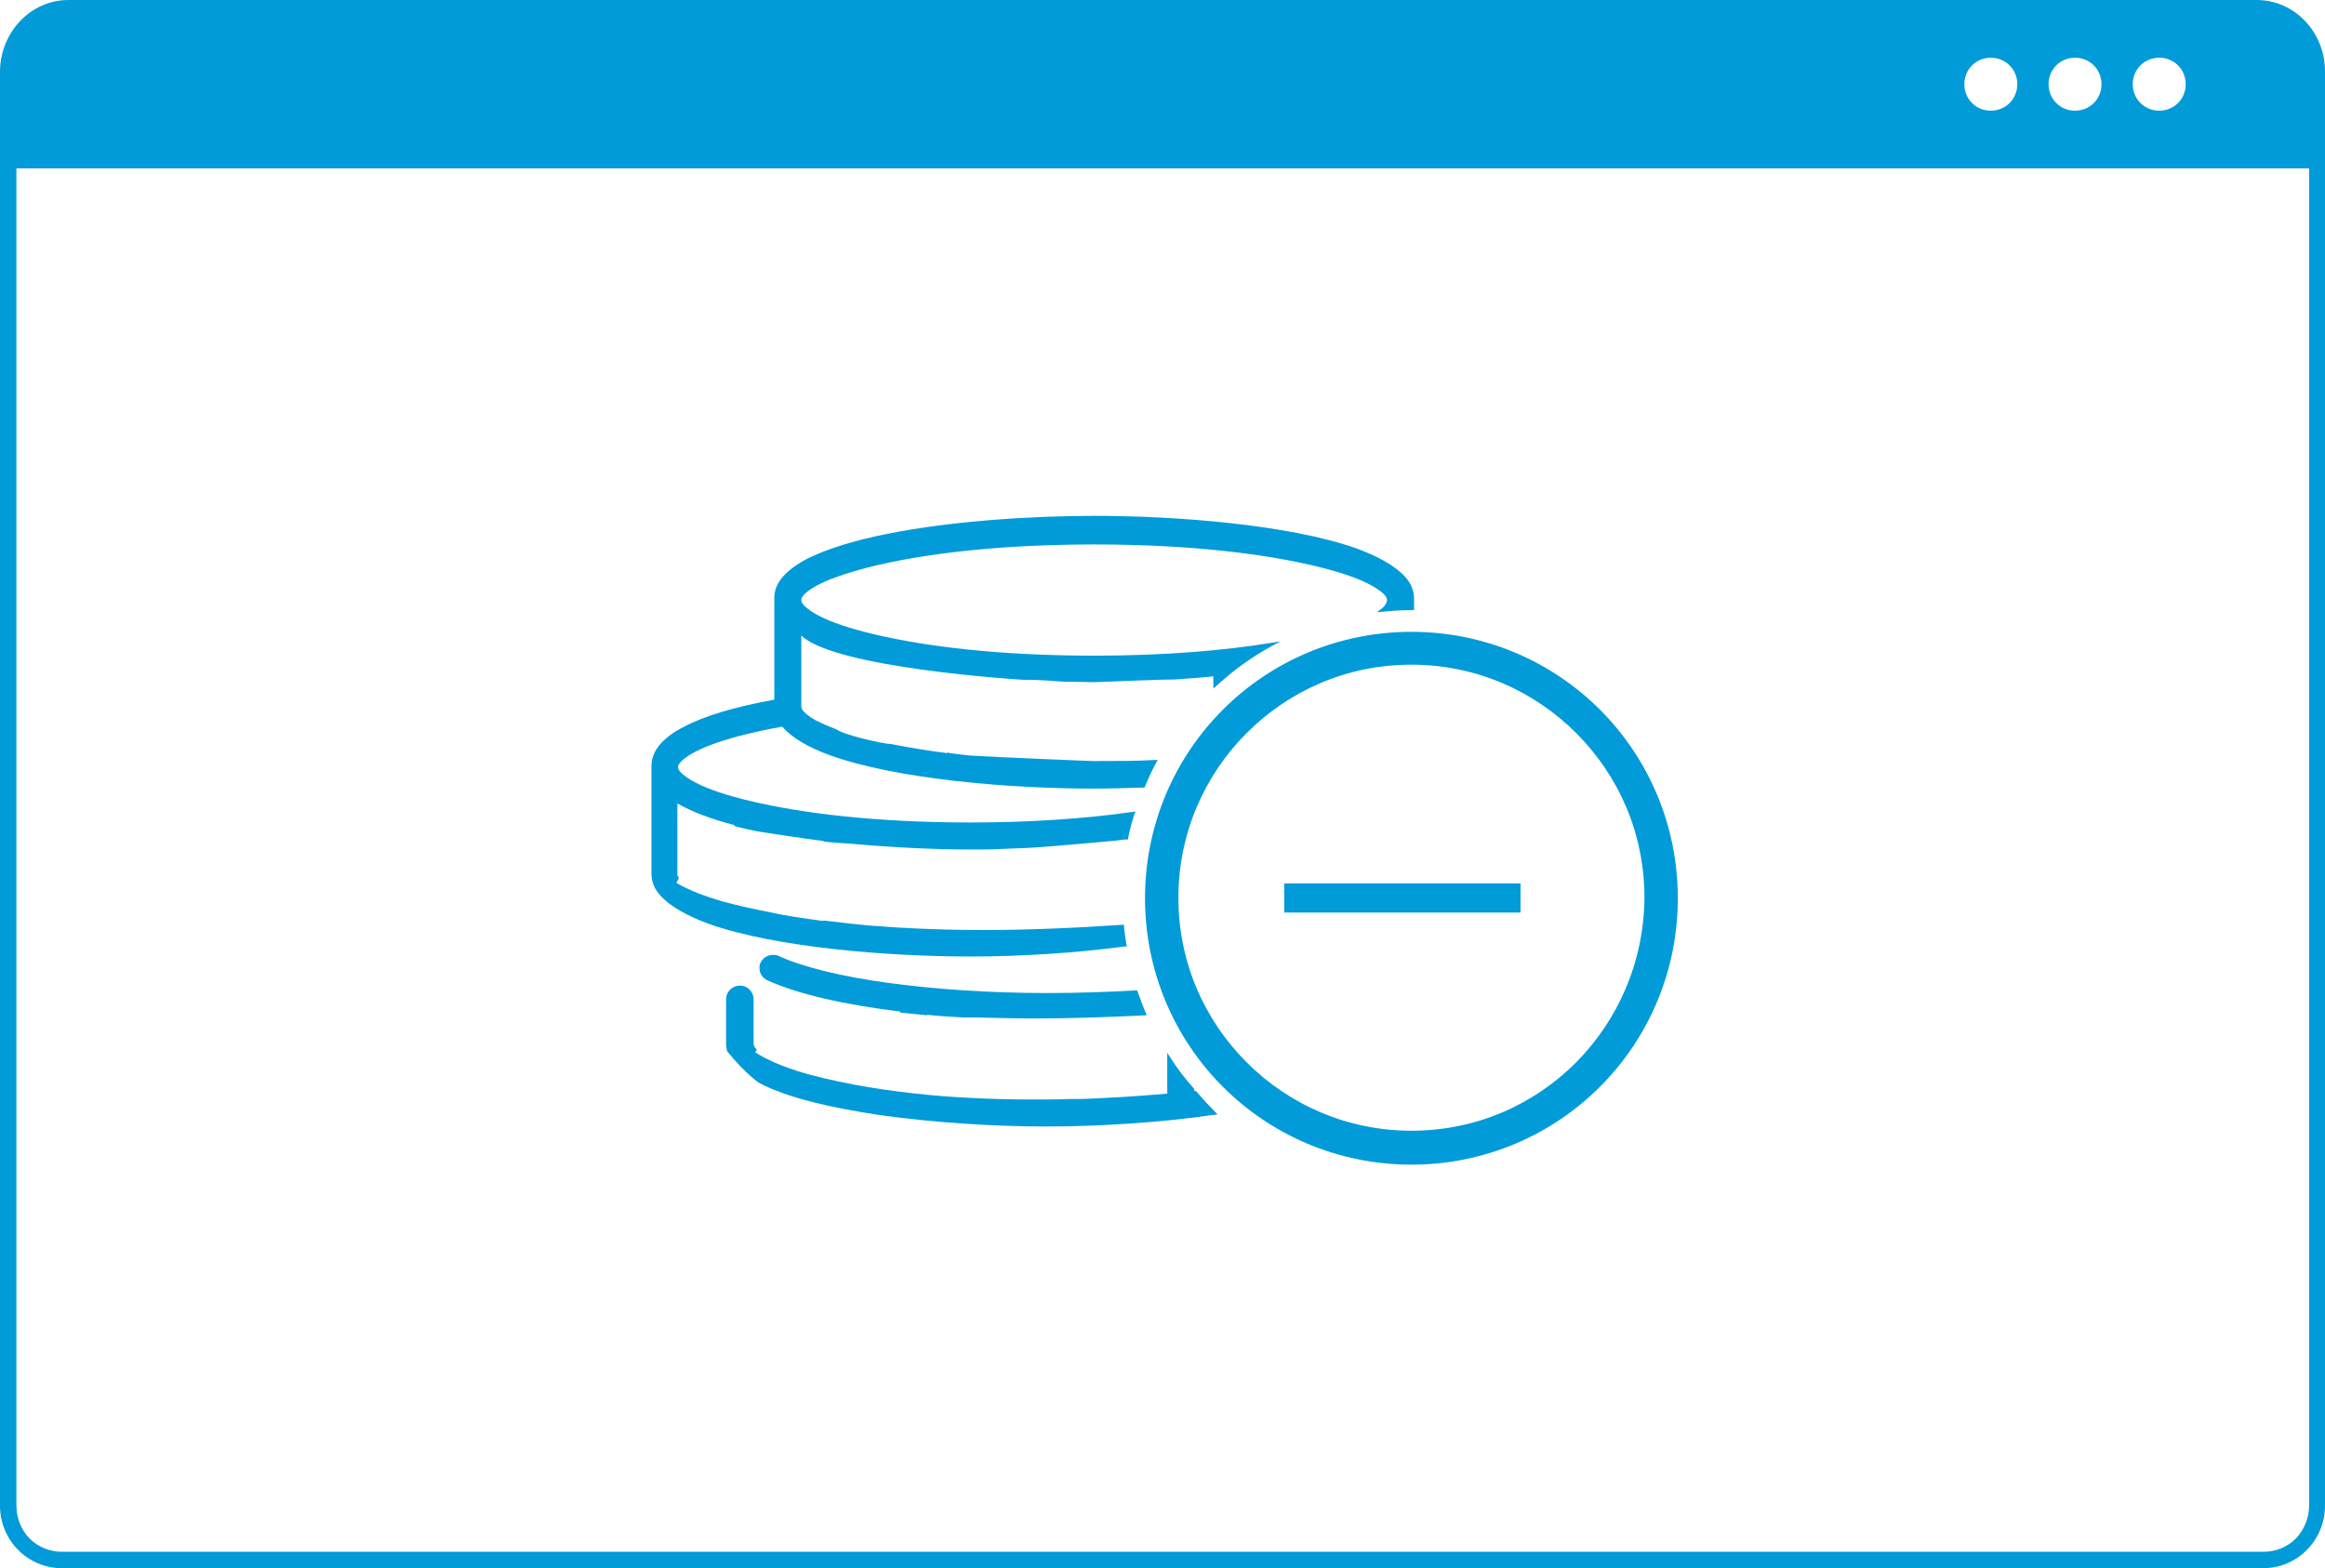 <?xml version="1.0" encoding="UTF-8"?> <svg xmlns="http://www.w3.org/2000/svg" xmlns:xlink="http://www.w3.org/1999/xlink" version="1.1" id="Layer_1" x="0px" y="0px" viewBox="0 0 439 296.1" style="enable-background:new 0 0 439 296.1;" xml:space="preserve"> <style type="text/css"> .st0{fill:#009BD8;} </style> <title>pdf-orange</title> <path class="st0" d="M426.1,0H12.9C5.8,0,0,6.1,0,13.6v270.7c0,6.5,5.2,11.8,11.7,11.8c0,0,0,0,0,0h415.6c6.5,0,11.7-5.3,11.7-11.8 c0,0,0,0,0,0V13.5C439,6,433.2,0,426.1,0z M407.7,10.9c2.8,0,5,2.2,5,5s-2.2,5-5,5s-5-2.2-5-5S404.9,10.9,407.7,10.9z M391.8,10.9 c2.8,0,5,2.2,5,5s-2.2,5-5,5s-5-2.2-5-5S389,10.9,391.8,10.9z M375.9,10.9c2.8,0,5,2.2,5,5s-2.2,5-5,5s-5-2.2-5-5 C370.9,13.1,373.1,10.9,375.9,10.9L375.9,10.9z M436,284.3c0,2.3-0.9,4.5-2.5,6.2c-1.6,1.6-3.8,2.5-6.1,2.5H11.7 c-2.3,0-4.5-0.9-6.1-2.5c-1.6-1.6-2.5-3.9-2.5-6.2V31.8H436V284.3z"></path> <g> <path class="st0" d="M302.1,134c-9.1-9.1-21.7-14.7-35.6-14.7c-13.9,0-26.5,5.6-35.6,14.7c-9.1,9.1-14.7,21.7-14.7,35.6 c0,13.9,5.6,26.5,14.7,35.6c9.1,9.1,21.7,14.7,35.6,14.7c13.9,0,26.5-5.6,35.6-14.7c9.1-9.1,14.7-21.7,14.7-35.6 C316.8,155.7,311.2,143.1,302.1,134z M297.6,200.6c-8,8-18.9,12.9-31.1,12.9c-12.1,0-23.1-4.9-31.1-12.9c-8-8-12.9-18.9-12.9-31.1 c0-12.1,4.9-23.1,12.9-31.1c8-8,18.9-12.9,31.1-12.9c12.1,0,23.1,4.9,31.1,12.9c8,8,12.9,18.9,12.9,31.1 C310.4,181.7,305.5,192.6,297.6,200.6z"></path> <rect x="242.5" y="166.8" class="st0" width="44.6" height="5.5"></rect> <path class="st0" d="M225.9,206.1l-0.1-0.1l-0.2,0c0,0-0.1,0-0.1,0v-0.4l-0.1-0.1c-1.6-1.8-3.1-3.7-4.4-5.8l-0.6-0.9v7.7 c-3.6,0.3-7.5,0.6-11.7,0.8v0c-1.8,0.1-3.5,0.2-5.1,0.2v0c-0.5,0-0.9,0-1.4,0c-2.5,0.1-4.8,0.1-7.1,0.1c-4.3,0-8.1-0.1-11.8-0.3 c-6.9-0.3-15-1.2-22-2.5c-4.1-0.8-7.7-1.6-10.8-2.6c-3.1-1-5.7-2.1-7.9-3.5l0.3-0.5c-0.4-0.4-0.6-0.8-0.6-1.1v-8.4 c0-1.4-1.1-2.6-2.6-2.6c-1.4,0-2.6,1.1-2.6,2.6v8.4c0,0.5,0.1,0.9,0.2,1.4c1.8,2.2,3.7,4.2,5.9,5.9c5.4,2.9,13.9,4.8,23.3,6.2 c10.2,1.4,21.5,2.1,31,2.1c9.7,0,21.3-0.7,31.7-2.2l0.7-0.1l-0.5-0.5C228.3,208.8,227.1,207.5,225.9,206.1z"></path> <path class="st0" d="M195.4,192.3c6.1,0,12.9-0.2,21.1-0.6l-0.1-0.3c-0.6-1.4-1.1-2.8-1.6-4.2l-0.1-0.2l-0.3,0 c-5.1,0.3-10.6,0.5-16.7,0.5c-10.7,0-21-0.7-29.9-1.9c-8.8-1.2-16.2-3-20.8-5.1c-0.3-0.2-0.7-0.2-1.1-0.2c-1,0-1.9,0.6-2.3,1.5 c-0.2,0.3-0.2,0.7-0.2,1c0,1,0.6,1.9,1.5,2.3c5.7,2.6,14.5,4.6,25.1,5.9v0.2c1.7,0.2,3.4,0.3,5.1,0.5v-0.1c1.6,0.2,3.2,0.3,4.9,0.4 c0.6,0,1.2,0.1,1.8,0.1h0C186,192.1,190.4,192.3,195.4,192.3z"></path> <path class="st0" d="M212.4,178.7l0.4,0l-0.1-0.3c-0.2-1.2-0.4-2.5-0.5-3.8c-10.5,0.7-19,1-26.3,1c-4.8,0-9-0.1-13.1-0.3 c-2.1-0.1-4.2-0.2-6.4-0.4c-2-0.1-3.9-0.3-5.8-0.5v0c-1.7-0.2-3.4-0.4-5.1-0.6v0.1c-3.8-0.5-7.3-1-10.3-1.7c-3.2-0.6-6.2-1.3-8.8-2 c-3.4-1-6.3-2.1-8.7-3.5l0.5-0.9c-0.2-0.3-0.3-0.5-0.3-0.7v-10.3c0,0,0,0-0.1,0l0.1-0.1v-3c2.8,1.6,6.5,3,10.8,4.1v0.2 c1.6,0.4,3.3,0.8,5.1,1.1c0,0,7.6,1.2,11.7,1.7v0.1c1.7,0.2,5.1,0.4,5.1,0.4c7.8,0.7,15.7,1.1,22.6,1.1c2,0,3.9,0,5.8-0.1l5.1-0.2 c4-0.2,16.8-1.4,16.8-1.4c0.6-0.1,1.2-0.2,1.9-0.2l0.2,0l0-0.2c0.3-1.6,0.7-3.1,1.2-4.6l0.2-0.5l-0.5,0.1c-9.1,1.3-19.7,2-30.6,2 c-18.2,0-32.1-1.8-41.4-4c-4.7-1.1-8.2-2.3-10.5-3.5c-1.2-0.6-2-1.2-2.6-1.7c-0.6-0.5-0.8-1-0.8-1.3c0-0.2,0.2-0.6,0.7-1.1 c1.7-1.7,6.8-4.3,19-6.5c1.8,2.1,4.9,3.9,9,5.4c12.5,4.5,33.7,6.3,49.8,6.3c3,0,6.1-0.1,9.4-0.2l0.2,0l0.1-0.2 c0.6-1.5,1.3-3,2.1-4.5l0.3-0.5l-0.6,0c-3.6,0.2-7.4,0.2-11.5,0.2c-0.9,0-19.6-0.8-22.6-1v0c-0.7,0-4.1-0.4-5.1-0.6v0.1 c-3.9-0.5-7.4-1.1-10.5-1.7c-2-0.1-9.1-1.8-10.4-2.8c-1.6-0.6-2.9-1.2-3.9-1.7c-0.9-0.5-1.6-1-2.1-1.5c-0.5-0.5-0.6-0.9-0.6-1.1 v-13.4c6.3,6.1,40.5,8.3,42.6,8.4c0-0.2,6.8,0.3,6.8,0.3c0.8,0,5,0.1,5.8,0.1c1.3,0,11.6-0.5,15.2-0.5c2.5-0.2,4.9-0.3,7.4-0.6v2.3 l0.6-0.5c3.1-2.9,6.6-5.4,10.4-7.5l1.7-0.9l-1.9,0.3c-8.6,1.4-19.8,2.4-33.3,2.4c-18.2,0-32.1-1.8-41.4-4 c-4.7-1.1-8.2-2.3-10.5-3.5c-1.2-0.6-2-1.2-2.6-1.7c-0.6-0.5-0.8-1-0.8-1.3c0-0.3,0.2-0.8,0.8-1.3c1-0.9,2.9-2,5.7-3 c8.4-3.1,24.9-6.2,48.8-6.2c18.2,0,32.1,1.8,41.4,4c4.7,1.1,8.2,2.3,10.5,3.5c1.2,0.6,2,1.2,2.6,1.7c0.6,0.5,0.8,1,0.8,1.3 c0,0.2-0.1,0.4-0.2,0.7c-0.2,0.3-0.4,0.6-0.8,0.9l-0.9,0.7l1.1-0.1c1.8-0.2,3.7-0.3,5.6-0.3h0.3V113c0-1.5-0.6-2.9-1.7-4.1 c-1.9-2.1-5.2-3.9-9.3-5.4c-12.6-4.4-33.5-6.1-49.4-6.1c-12.1,0-27.1,1-39.1,3.4c-6,1.2-11.3,2.8-15.1,4.7c-1.9,1-3.4,2.1-4.5,3.3 c-1.1,1.2-1.7,2.6-1.7,4.1v19.2c-7.6,1.4-13.3,3.1-17.2,5.2c-2,1-3.5,2.2-4.5,3.4c-1,1.2-1.5,2.6-1.5,4V165c0,1.5,0.6,2.9,1.7,4.1 c1.9,2.1,5.2,3.9,9.3,5.4c12.6,4.4,33.5,6.1,49.4,6.1C192.2,180.6,202.7,180,212.4,178.7z"></path> </g> </svg> 